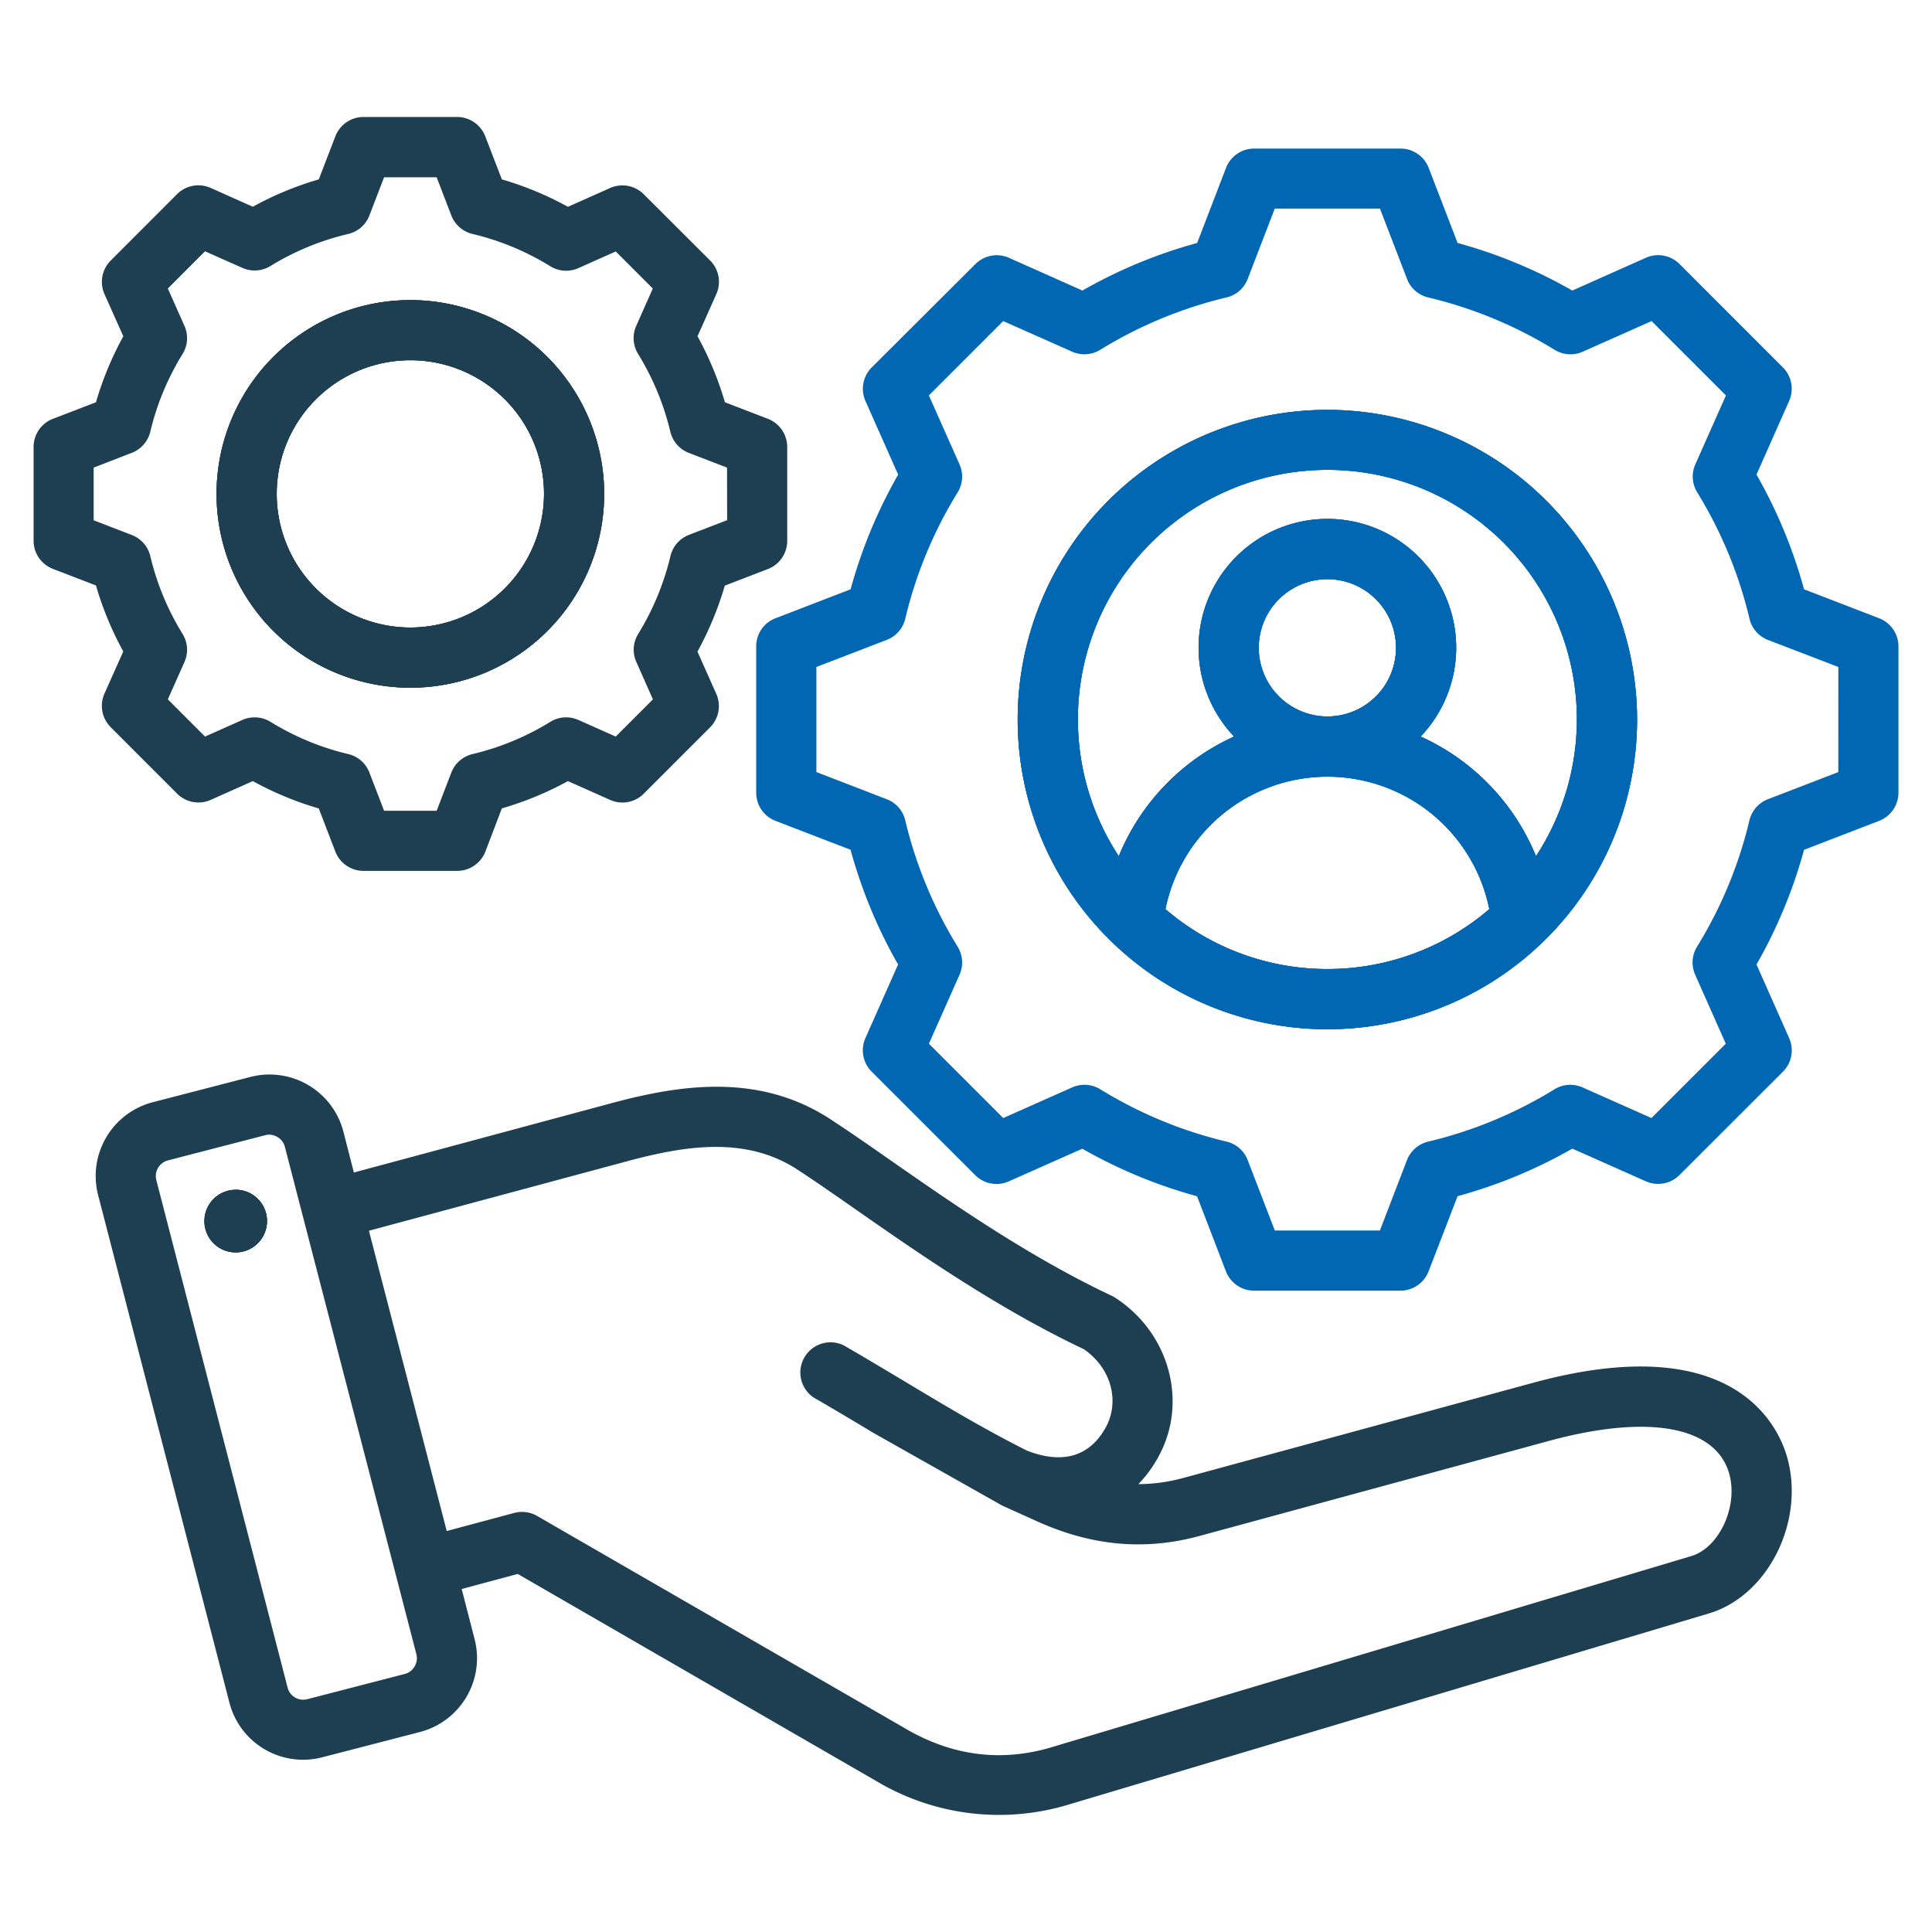 <svg id="Layer_1" data-name="Layer 1" xmlns="http://www.w3.org/2000/svg" viewBox="0 0 512 512"><defs><style>.cls-1{fill:#0267b2;}.cls-2{fill:#1e3e51;}</style></defs><path class="cls-1" d="M351.77,108.62a82.07,82.07,0,1,0,82.07,82.06A82.16,82.16,0,0,0,351.77,108.62Zm0,148.19a65.82,65.82,0,0,1-42.92-15.88,43.79,43.79,0,0,1,85.84,0A65.82,65.82,0,0,1,351.77,256.81Zm-18.19-85.14a18.19,18.19,0,1,1,18.19,18.2A18.22,18.22,0,0,1,333.58,171.67Zm73.47,55.23a59.53,59.53,0,0,0-30.57-31.71,34.13,34.13,0,1,0-49.42,0,59.58,59.58,0,0,0-30.57,31.72,66.12,66.12,0,1,1,110.56,0Z"/><path class="cls-1" d="M498,163.85l-19.91-7.68a130.37,130.37,0,0,0-12.6-30.4l8.65-19.51a8,8,0,0,0-1.64-8.88L445.07,69.94a8,8,0,0,0-8.87-1.64L416.68,77a130.22,130.22,0,0,0-30.4-12.61l-7.67-19.92a8,8,0,0,0-7.44-5.1h-38.8a8,8,0,0,0-7.45,5.1l-7.66,19.92A130.22,130.22,0,0,0,286.86,77L267.34,68.3A8,8,0,0,0,258.47,70L231,97.39a8,8,0,0,0-1.65,8.87l8.67,19.52a130.29,130.29,0,0,0-12.6,30.39l-19.92,7.68a7.94,7.94,0,0,0-5.1,7.43v38.81a8,8,0,0,0,5.1,7.44l19.91,7.67A130.19,130.19,0,0,0,238,255.6l-8.66,19.51A8,8,0,0,0,231,284l27.44,27.43a8,8,0,0,0,8.87,1.66l19.52-8.67a130.55,130.55,0,0,0,30.4,12.6l7.66,19.92a8,8,0,0,0,7.45,5.1h38.8a8,8,0,0,0,7.44-5.1L386.28,317a130.44,130.44,0,0,0,30.41-12.6l19.51,8.67a8,8,0,0,0,8.87-1.66L472.51,284a8,8,0,0,0,1.64-8.88l-8.66-19.52a130.12,130.12,0,0,0,12.6-30.39L498,217.53a8,8,0,0,0,5.11-7.44V171.28A8,8,0,0,0,498,163.85Zm-10.83,40.76-18.66,7.19a8,8,0,0,0-4.89,5.59,114.16,114.16,0,0,1-13.89,33.5,8,8,0,0,0-.5,7.41l8.12,18.29-19.7,19.7-18.27-8.12a8,8,0,0,0-7.41.49,114.28,114.28,0,0,1-33.52,13.89,8,8,0,0,0-5.59,4.9l-7.17,18.64H337.84l-7.19-18.65a7.94,7.94,0,0,0-5.59-4.9,114.3,114.3,0,0,1-33.49-13.88,8,8,0,0,0-7.42-.49l-18.28,8.12-19.7-19.7,8.12-18.28a8,8,0,0,0-.5-7.42,114.43,114.43,0,0,1-13.89-33.5A7.92,7.92,0,0,0,235,211.8l-18.65-7.19V176.75L235,169.58a8,8,0,0,0,4.9-5.59,113.78,113.78,0,0,1,13.89-33.5,8,8,0,0,0,.5-7.42l-8.13-18.28,19.7-19.7,18.29,8.12a8,8,0,0,0,7.41-.5,114.33,114.33,0,0,1,33.49-13.89,7.93,7.93,0,0,0,5.6-4.89l7.18-18.65H365.7l7.18,18.65a7.94,7.94,0,0,0,5.59,4.89A114.27,114.27,0,0,1,412,92.71a8,8,0,0,0,7.42.5l18.27-8.12,19.7,19.7-8.11,18.27a8,8,0,0,0,.5,7.42A114.22,114.22,0,0,1,463.64,164a8,8,0,0,0,4.88,5.59l18.66,7.17Z"/><path class="cls-1" d="M351.77,108.62a82.07,82.07,0,1,0,82.07,82.06A82.16,82.16,0,0,0,351.77,108.62Zm0,148.19a65.82,65.82,0,0,1-42.92-15.88,43.79,43.79,0,0,1,85.84,0A65.82,65.82,0,0,1,351.77,256.81Zm-18.19-85.14a18.19,18.19,0,1,1,18.19,18.2A18.22,18.22,0,0,1,333.58,171.67Zm73.47,55.23a59.53,59.53,0,0,0-30.57-31.71,34.13,34.13,0,1,0-49.42,0,59.58,59.58,0,0,0-30.57,31.72,66.12,66.12,0,1,1,110.56,0Z"/><path class="cls-1" d="M351.77,108.62a82.07,82.07,0,1,0,82.07,82.06A82.16,82.16,0,0,0,351.77,108.62Zm0,148.19a65.82,65.82,0,0,1-42.92-15.88,43.79,43.79,0,0,1,85.84,0A65.82,65.82,0,0,1,351.77,256.81Zm-18.19-85.14a18.19,18.19,0,1,1,18.19,18.2A18.22,18.22,0,0,1,333.58,171.67Zm73.47,55.23a59.53,59.53,0,0,0-30.57-31.71,34.13,34.13,0,1,0-49.42,0,59.58,59.58,0,0,0-30.57,31.72,66.12,66.12,0,1,1,110.56,0Z"/><path class="cls-2" d="M473.59,386.11c-2.36-8.27-14.17-34.11-67.25-19.67l-92.66,25.21a46,46,0,0,1-12,1.66h0a33.37,33.37,0,0,0,5-6.7c8.36-14.47,3.47-33.24-11.14-42.7a8.84,8.84,0,0,0-.95-.53c-21.87-10.3-42.38-24.59-58.86-36.08-5.73-4-11.15-7.77-15.81-10.79-18.93-12.29-39.85-9-57.82-4.17L93.78,310.73,91,299.88A20.23,20.23,0,0,0,66.37,285.4l-25.89,6.7A20.21,20.21,0,0,0,26,316.7L60.8,451.22A20.16,20.16,0,0,0,85.4,465.7L111.29,459a20.22,20.22,0,0,0,14.49-24.6l-3.43-13.29,14.86-4,95,54.88a63.46,63.46,0,0,0,51.09,6.21l169.44-50.58C468.53,423,478.45,403.15,473.59,386.11Zm-363.71,55.5a4.22,4.22,0,0,1-2.58,2l-25.89,6.7a4.27,4.27,0,0,1-5.17-3L41.42,312.71a4.3,4.3,0,0,1,3-5.17l25.9-6.71a4.08,4.08,0,0,1,1-.13,4.25,4.25,0,0,1,2.16.6,4.19,4.19,0,0,1,2,2.58L110.35,438.4A4.2,4.2,0,0,1,109.88,441.61Zm338.35-29.24L278.79,463c-13.26,4-26.24,2.38-38.54-4.74l-97.93-56.53a8,8,0,0,0-6-.8l-17.93,4.81L97.77,326.16l68.44-18.42c15.29-4.12,31.34-6.71,45,2.14,4.43,2.88,9.51,6.41,15.37,10.5,16.83,11.74,37.76,26.32,60.65,37.17,7.29,5,9.71,14,5.61,21.08-5.4,9.36-14.16,8.36-20.68,5.8-11.13-5.58-21.47-11.77-32.41-18.34-5.2-3.11-10.58-6.34-16.14-9.55a8,8,0,0,0-8,13.81c5.45,3.14,10.78,6.33,15.92,9.42L265.6,399l9.53,4.3c14.4,6.43,28.38,7.66,42.74,3.75l92.65-25.2c26.31-7.15,44.14-3.91,47.73,8.65C460.71,399.1,455.66,410.15,448.23,412.37Zm-384.83-97a8.31,8.31,0,1,0,7.3,9.22,8,8,0,0,0,.06-1A8.32,8.32,0,0,0,63.4,315.33Z"/><path class="cls-2" d="M70.76,323.58a8,8,0,0,1-.06,1,8.28,8.28,0,1,1,.06-1Z"/><path class="cls-2" d="M70.76,323.58a8,8,0,0,1-.06,1,8.28,8.28,0,1,1,.06-1Z"/><path class="cls-2" d="M108.75,79.53a51.36,51.36,0,1,0,51.36,51.35A51.41,51.41,0,0,0,108.75,79.53Zm0,86.77a35.42,35.42,0,1,1,35.42-35.42A35.45,35.45,0,0,1,108.75,166.3Zm0-86.77a51.36,51.36,0,1,0,51.36,51.35A51.41,51.41,0,0,0,108.75,79.53Zm0,86.77a35.42,35.42,0,1,1,35.42-35.42A35.45,35.45,0,0,1,108.75,166.3Zm0-86.77a51.36,51.36,0,1,0,51.36,51.35A51.41,51.41,0,0,0,108.75,79.53Zm0,86.77a35.42,35.42,0,1,1,35.42-35.42A35.45,35.45,0,0,1,108.75,166.3Zm0-86.77a51.36,51.36,0,1,0,51.36,51.35A51.41,51.41,0,0,0,108.75,79.53Zm0,86.77a35.42,35.42,0,1,1,35.42-35.42A35.45,35.45,0,0,1,108.75,166.3Zm0-86.77a51.36,51.36,0,1,0,51.36,51.35A51.41,51.41,0,0,0,108.75,79.53Zm0,86.77a35.42,35.42,0,1,1,35.42-35.42A35.45,35.45,0,0,1,108.75,166.3Zm0-86.77a51.36,51.36,0,1,0,51.36,51.35A51.41,51.41,0,0,0,108.75,79.53Zm0,86.77a35.42,35.42,0,1,1,35.42-35.42A35.45,35.45,0,0,1,108.75,166.3ZM203.53,111l-11.42-4.4a86.88,86.88,0,0,0-7.26-17.49l5-11.2a8,8,0,0,0-1.65-8.87L170.59,51.47a8,8,0,0,0-8.87-1.66l-11.21,5A85.77,85.77,0,0,0,133,47.54l-4.41-11.43A8,8,0,0,0,121.2,31H96.32a8,8,0,0,0-7.44,5.11l-4.4,11.43A85.62,85.62,0,0,0,67,54.79l-11.2-5a8,8,0,0,0-8.88,1.66L29.34,69.05a8,8,0,0,0-1.66,8.87l5,11.2a86.51,86.51,0,0,0-7.25,17.49L14,111a8,8,0,0,0-5.1,7.44v24.87a8,8,0,0,0,5.1,7.44l11.43,4.4a85.67,85.67,0,0,0,7.24,17.49l-5,11.2a8,8,0,0,0,1.66,8.87l17.58,17.59A8,8,0,0,0,55.79,212L67,207a86.19,86.19,0,0,0,17.48,7.25l4.39,11.43a8,8,0,0,0,7.45,5.11H121.2a8,8,0,0,0,7.43-5.11L133,214.23A86.1,86.1,0,0,0,150.51,207l11.21,5a8,8,0,0,0,8.87-1.65l17.59-17.59a8,8,0,0,0,1.65-8.87l-5-11.2a86.51,86.51,0,0,0,7.25-17.49l11.43-4.4a8,8,0,0,0,5.11-7.44V118.45A8,8,0,0,0,203.53,111ZM192.7,137.85l-10.13,3.9a8,8,0,0,0-4.89,5.6A70.75,70.75,0,0,1,169.13,168a7.94,7.94,0,0,0-.5,7.42l4.4,9.92-9.85,9.86-9.91-4.41a8,8,0,0,0-7.42.5,70.11,70.11,0,0,1-20.63,8.55,8,8,0,0,0-5.61,4.89l-3.89,10.13H101.79l-3.9-10.13a7.94,7.94,0,0,0-5.59-4.89,69.91,69.91,0,0,1-20.63-8.56,8.06,8.06,0,0,0-7.42-.5l-9.92,4.42-9.85-9.86,4.41-9.91a8,8,0,0,0-.5-7.42,70.08,70.08,0,0,1-8.56-20.64,8,8,0,0,0-4.89-5.59l-10.12-3.9V123.92L34.94,120a8,8,0,0,0,4.89-5.59A69.91,69.91,0,0,1,48.39,93.8a8,8,0,0,0,.5-7.42l-4.41-9.92,9.85-9.86L64.25,71a8,8,0,0,0,7.42-.5A69.91,69.91,0,0,1,92.3,62a7.94,7.94,0,0,0,5.59-4.89l3.9-10.13h13.93l3.89,10.13A8,8,0,0,0,125.22,62a70.08,70.08,0,0,1,20.62,8.56,8,8,0,0,0,7.43.5l9.91-4.42L173,76.46l-4.4,9.91a8,8,0,0,0,.5,7.42,70.6,70.6,0,0,1,8.55,20.64,8,8,0,0,0,4.89,5.59l10.13,3.9ZM108.75,79.53a51.36,51.36,0,1,0,51.36,51.35A51.41,51.41,0,0,0,108.75,79.53Zm0,86.77a35.42,35.42,0,1,1,35.42-35.42A35.45,35.45,0,0,1,108.75,166.3Zm0-86.77a51.36,51.36,0,1,0,51.36,51.35A51.41,51.41,0,0,0,108.75,79.53Zm0,86.77a35.42,35.42,0,1,1,35.42-35.42A35.45,35.45,0,0,1,108.75,166.3Zm0-86.77a51.36,51.36,0,1,0,51.36,51.35A51.41,51.41,0,0,0,108.75,79.53Zm0,86.77a35.42,35.42,0,1,1,35.42-35.42A35.45,35.45,0,0,1,108.75,166.3Zm0-86.77a51.36,51.36,0,1,0,51.36,51.35A51.41,51.41,0,0,0,108.75,79.53Zm0,86.77a35.42,35.42,0,1,1,35.42-35.42A35.45,35.45,0,0,1,108.75,166.3Zm0-86.77a51.36,51.36,0,1,0,51.36,51.35A51.41,51.41,0,0,0,108.75,79.53Zm0,86.77a35.42,35.42,0,1,1,35.42-35.42A35.45,35.45,0,0,1,108.75,166.3Zm0-86.77a51.36,51.36,0,1,0,51.36,51.35A51.41,51.41,0,0,0,108.75,79.53Zm0,86.77a35.42,35.42,0,1,1,35.42-35.42A35.45,35.45,0,0,1,108.75,166.3Zm0-86.77a51.36,51.36,0,1,0,51.36,51.35A51.41,51.41,0,0,0,108.75,79.53Zm0,86.77a35.42,35.42,0,1,1,35.42-35.42A35.45,35.45,0,0,1,108.75,166.3Z"/><path class="cls-2" d="M108.75,79.53a51.36,51.36,0,1,0,51.36,51.35A51.41,51.41,0,0,0,108.75,79.53Zm0,86.77a35.42,35.42,0,1,1,35.42-35.42A35.45,35.45,0,0,1,108.75,166.3Z"/><path class="cls-2" d="M108.75,79.53a51.36,51.36,0,1,0,51.36,51.35A51.41,51.41,0,0,0,108.75,79.53Zm0,86.77a35.42,35.42,0,1,1,35.42-35.42A35.45,35.45,0,0,1,108.75,166.3Z"/></svg>